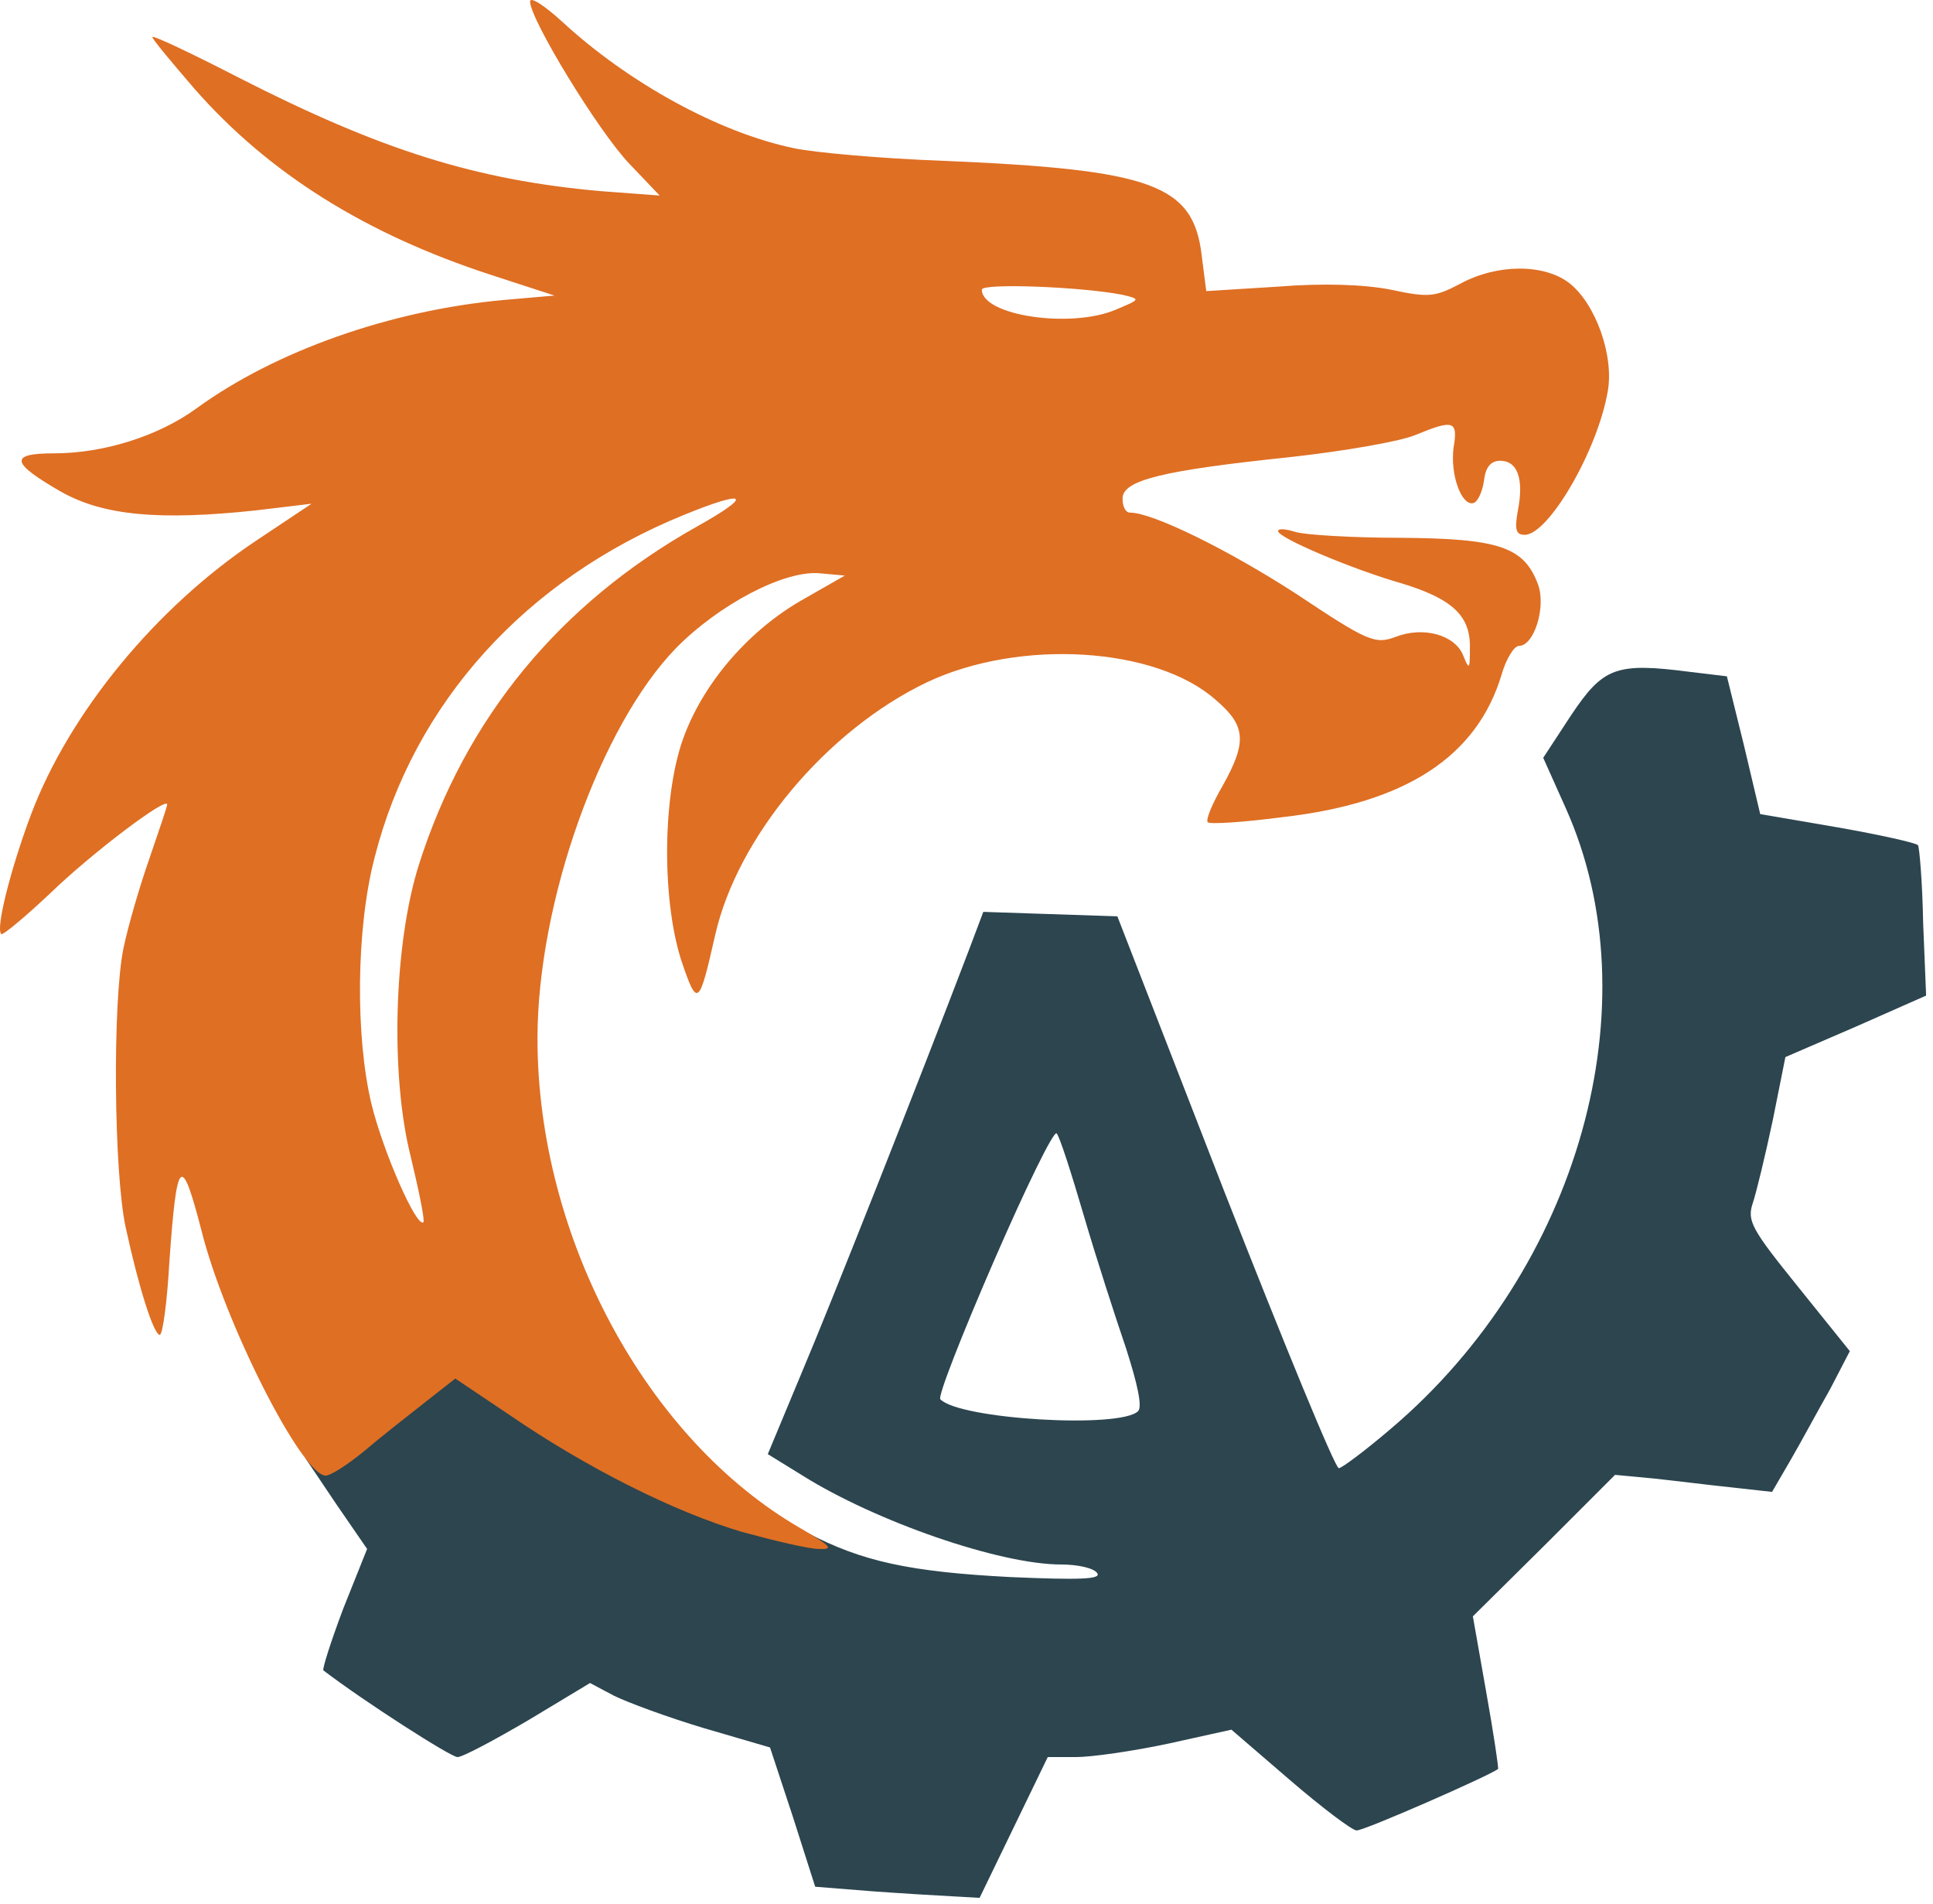 <svg width="261" height="257" viewBox="0 0 261 257" fill="none" xmlns="http://www.w3.org/2000/svg">
<path d="M117.57 255.3L110.07 254.7L107.07 245.3L103.97 235.9L95.07 233.3C90.07 231.8 84.669 229.8 82.87 228.9L79.669 227.2L71.37 232.2C66.769 234.9 62.469 237.2 61.77 237.2C60.87 237.2 49.169 229.7 43.669 225.5C43.469 225.4 44.669 221.6 46.37 217.1L49.569 209.1L45.37 203L41.27 196.9L44.169 194.5C59.87 181.5 61.77 181 69.57 186.6C77.07 192 90.169 199.2 97.469 201.8C101.07 203.2 106.27 205.4 108.97 206.9C116.37 210.8 122.87 212.2 136.47 212.9C145.67 213.3 148.67 213.2 148.17 212.4C147.77 211.7 145.57 211.2 143.27 211.2C134.97 211.2 118.27 205.4 108.37 199.2L103.67 196.3L108.17 185.5C112.07 176.3 123.87 146.5 130.77 128.4L132.77 123.1L141.77 123.4L150.87 123.7L165.37 161C173.37 181.4 180.27 198.2 180.77 198.2C181.17 198.2 184.37 195.8 187.77 192.9C213.27 171.3 223.27 135.4 211.37 109L208.37 102.3L212.17 96.5C216.47 90.1 218.17 89.4 228.17 90.7L233.17 91.3L235.47 100.6L237.67 109.9L248.17 111.7C253.87 112.7 258.77 113.8 258.97 114.1C259.17 114.4 259.57 119.1 259.67 124.6L260.07 134.4L250.57 138.6L241.07 142.7L239.37 151.2C238.37 155.9 237.17 160.9 236.67 162.4C235.87 164.8 236.47 165.9 242.77 173.7L249.77 182.4L247.07 187.6C245.47 190.4 243.17 194.7 241.77 197.1L239.27 201.4L233.87 200.8C230.97 200.5 226.17 199.9 223.37 199.6L218.07 199.1L208.47 208.7L198.87 218.2L200.67 228.4C201.67 234 202.37 238.7 202.27 238.8C201.37 239.6 184.07 247.2 183.17 247.1C182.57 247.1 178.47 244 174.17 240.3L166.27 233.5L157.67 235.4C152.97 236.4 147.37 237.2 145.27 237.2H141.47L136.87 246.7L132.27 256.2L128.67 256C126.67 255.9 121.67 255.6 117.57 255.3ZM153.67 190.5C154.27 189.9 153.57 186.8 152.07 182.1C150.67 178 148.07 170 146.37 164.2C144.67 158.4 143.07 153.4 142.67 153C142.27 152.6 138.47 160.4 134.17 170.3C129.87 180.2 126.57 188.6 126.97 188.9C129.57 191.6 151.27 192.9 153.67 190.5Z" fill="#2C454F"/>
<path d="M100.172 206.799C91.072 204.099 79.272 198.199 68.772 190.999L61.472 186.099L57.272 189.399C54.972 191.199 51.272 194.099 49.172 195.899C46.972 197.699 44.672 199.199 43.972 199.199C40.772 199.199 30.272 178.499 27.172 165.999C24.472 155.599 23.872 156.199 22.872 170.299C22.572 175.699 21.972 180.199 21.572 180.199C20.772 180.199 18.772 173.999 16.972 165.699C15.372 158.399 15.172 135.299 16.672 127.999C17.272 125.099 18.872 119.599 20.172 115.899C21.472 112.099 22.572 108.899 22.572 108.599C22.572 107.499 12.572 114.999 6.772 120.599C3.372 123.799 0.372 126.299 0.172 126.099C-0.628 125.399 1.472 117.199 4.172 109.999C9.372 96.199 21.072 81.999 34.572 72.999L42.072 67.999L34.572 68.899C21.472 70.299 13.972 69.599 8.272 66.399C1.472 62.499 1.172 61.2 7.272 61.2C13.972 61.2 21.372 58.9 26.572 55.099C37.172 47.4 52.672 41.9 67.972 40.499L74.872 39.899L66.272 37.099C49.372 31.599 36.272 23.399 26.272 11.999C23.172 8.399 20.572 5.299 20.572 4.999C20.572 4.699 25.872 7.199 32.272 10.499C51.472 20.299 64.272 24.299 81.072 25.799L89.072 26.399L84.972 22.099C80.772 17.7 71.572 2.599 71.572 0.199C71.572 -0.501 73.472 0.699 75.872 2.899C84.872 11.199 97.072 17.899 107.172 20C109.972 20.599 118.972 21.399 127.172 21.7C155.672 22.899 161.172 24.899 162.272 34.599L162.872 39.299L172.472 38.7C178.672 38.2 184.172 38.4 187.772 39.099C192.872 40.2 193.772 40.099 197.172 38.299C202.172 35.599 208.472 35.599 211.872 38.2C215.472 40.999 217.972 48.099 217.072 52.899C215.672 60.899 209.072 72.199 205.872 72.199C204.672 72.199 204.472 71.499 204.972 68.799C205.772 64.6 204.872 62.2 202.572 62.2C201.272 62.2 200.572 63.099 200.372 64.899C200.172 66.299 199.572 67.699 198.972 67.899C197.372 68.399 195.772 64.099 196.272 60.399C196.872 56.799 196.272 56.599 191.172 58.7C189.072 59.599 181.472 60.9 174.272 61.7C157.072 63.499 151.572 64.799 151.572 67.299C151.572 68.4 151.972 69.199 152.572 69.199C155.672 69.199 165.972 74.299 175.072 80.199C184.672 86.599 185.672 86.999 188.372 85.999C192.172 84.499 196.472 85.699 197.572 88.499C198.372 90.499 198.472 90.4 198.472 87.499C198.572 83.099 196.072 80.799 189.072 78.699C182.472 76.799 172.572 72.599 172.572 71.699C172.572 71.299 173.572 71.4 174.872 71.799C176.072 72.2 182.472 72.599 189.072 72.599C202.372 72.699 205.772 73.799 207.672 78.899C208.772 81.899 207.172 87.199 205.072 87.199C204.472 87.199 203.372 88.9 202.772 90.999C199.472 102.099 189.872 108.399 173.272 110.299C167.972 110.999 163.372 111.299 163.072 110.999C162.772 110.699 163.672 108.499 165.072 106.099C168.372 100.199 168.272 97.999 164.172 94.499C156.072 87.299 137.672 86.199 125.172 92.099C111.572 98.599 99.572 112.999 96.572 126.199C94.372 135.899 94.172 136.099 91.972 129.599C89.272 121.099 89.472 106.699 92.472 99.099C95.272 91.799 101.372 84.899 108.472 80.899L114.072 77.699L110.772 77.399C105.972 76.899 97.072 81.599 91.272 87.499C81.072 97.999 72.572 121.799 72.572 140.199C72.572 166.999 87.272 194.299 108.072 206.299C112.172 208.699 112.672 209.199 110.572 209.099C109.172 209.099 104.572 207.999 100.172 206.799ZM55.472 156.199C52.672 145.199 53.172 127.399 56.572 116.699C62.872 96.899 75.572 81.499 94.072 71.099C101.772 66.799 100.972 65.999 92.372 69.499C70.972 78.199 55.872 94.9 50.572 115.799C48.072 125.399 47.972 139.999 50.172 149.099C51.772 155.599 56.272 165.799 57.172 164.999C57.372 164.699 56.572 160.799 55.472 156.199ZM150.672 41.799C153.972 40.399 154.072 40.399 151.572 39.799C145.972 38.7 132.572 38.2 132.572 39.099C132.572 42.599 144.572 44.399 150.672 41.799Z" fill="#DF6F23"/>
</svg>
